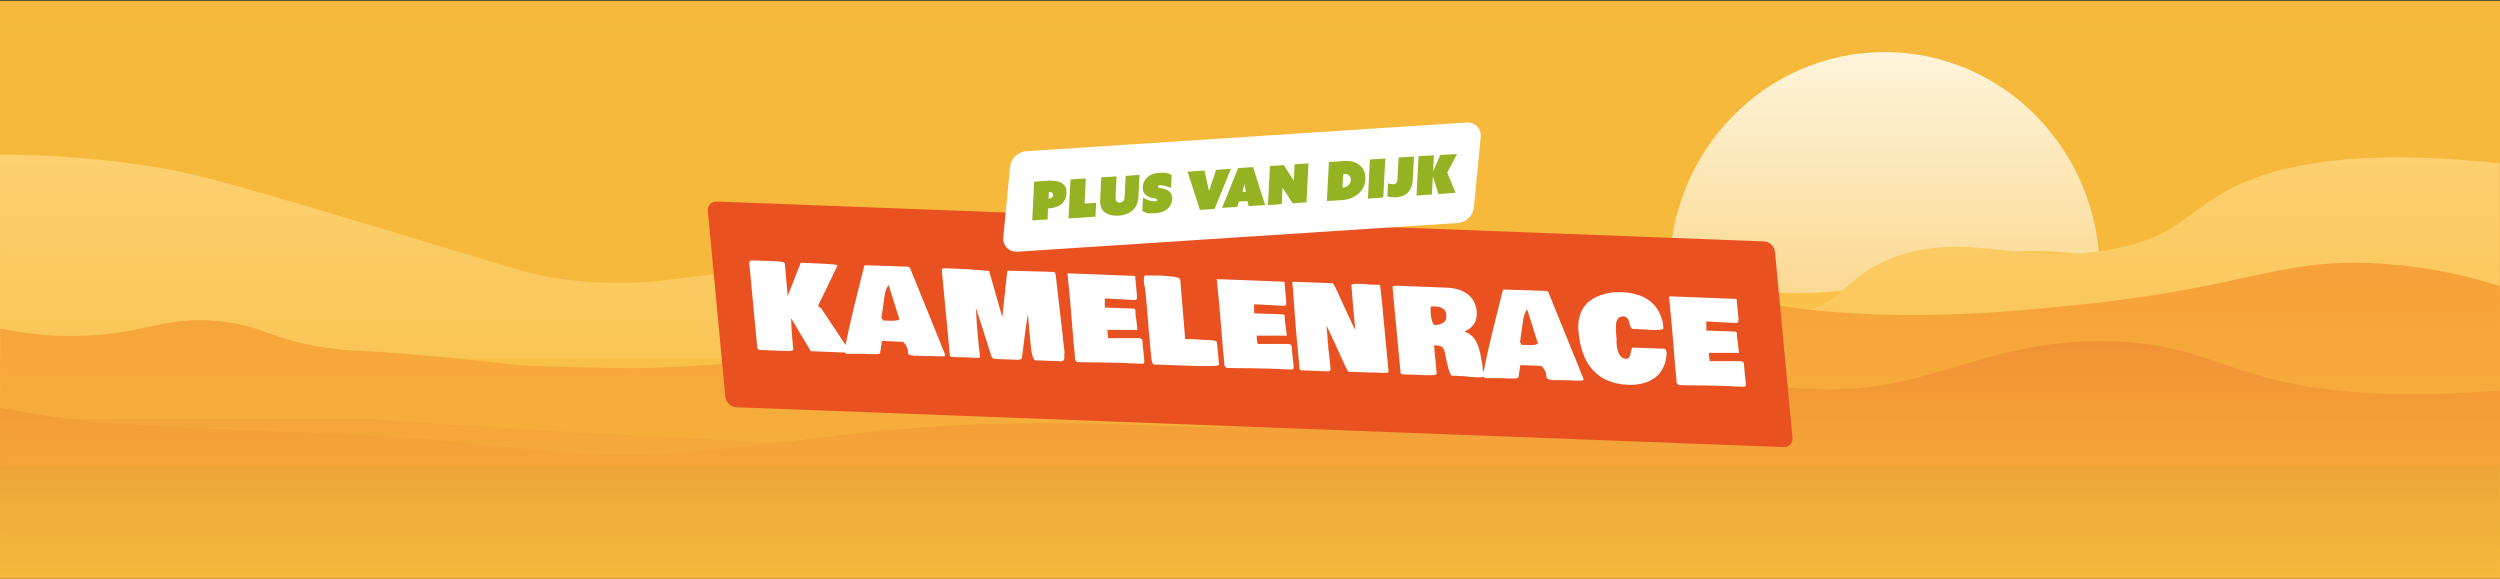 <?xml version="1.0" encoding="UTF-8"?>
<svg id="Laag_1" data-name="Laag 1" xmlns="http://www.w3.org/2000/svg" width="533.4mm" height="123.472mm" xmlns:xlink="http://www.w3.org/1999/xlink" version="1.1" viewBox="0 0 1512 350">
  <rect x="0" y="0" width="1512" height="350" fill="#333333" stroke="none"/>
  <defs>
    <style>
      .cls-1 {
        mix-blend-mode: luminosity;
      }

      .cls-2 {
        fill: #fffaeb;
      }

      .cls-2, .cls-3, .cls-4, .cls-5, .cls-6, .cls-7, .cls-8, .cls-9, .cls-10, .cls-11, .cls-12, .cls-13, .cls-14 {
        stroke-width: 0px;
      }

      .cls-15 {
        clip-path: url(#clippath);
      }

      .cls-3 {
        fill: none;
      }

      .cls-4 {
        fill: #ffcc5b;
      }

      .cls-5 {
        fill: #f6b93b;
      }

      .cls-6 {
        fill: #ffd983;
      }

      .cls-7 {
        fill: #c7512f;
      }

      .cls-8 {
        fill: #95b222;
      }

      .cls-16 {
        clip-path: url(#clippath-1);
      }

      .cls-9 {
        fill: #f27238;
      }

      .cls-10 {
        fill: #e95121;
      }

      .cls-11 {
        fill: #f68d39;
      }

      .cls-12 {
        fill: #eb5a30;
      }

      .cls-17 {
        isolation: isolate;
      }

      .cls-13 {
        fill: #fff;
      }

      .cls-14 {
        fill: url(#Naamloos_verloop);
      }
    </style>
    <clipPath id="clippath">
      <rect class="cls-3" y="0" width="1512" height="350"/>
    </clipPath>
    <clipPath id="clippath-1">
      <rect class="cls-3" y="31.5" width="1512" height="318"/>
    </clipPath>
    <linearGradient id="Naamloos_verloop" data-name="Naamloos verloop" x1="2156" y1="3303.146" x2="2156" y2="2954.146" gradientTransform="translate(2912 -2953.646) rotate(-180) scale(1 -1)" gradientUnits="userSpaceOnUse">
      <stop offset="0" stop-color="#f6b93b"/>
      <stop offset="1" stop-color="#f6b93b" stop-opacity="0"/>
    </linearGradient>
  </defs>
  <g class="cls-17">
    <g id="Laag_1-2" data-name="Laag 1-2">
      <g class="cls-15">
        <g>
          <rect class="cls-5" y=".5" width="1512" height="698"/>
          <g class="cls-16">
            <g class="cls-1">
              <path class="cls-2" d="M1255.9,224.7c8.9-18.1,14-38.5,14-60.1,0-73.5-58.2-133.1-130.1-133.1s-130.1,59.6-130.1,133.1,5,42.1,14,60.1h232.2Z"/>
              <path class="cls-7" d="M1512,274.6H0v74.9h1511.9v-74.9h.1Z"/>
              <path class="cls-9" d="M1049.4,227.4c-26.5,2.8-34.8,5.1-61.5,6.4-73.9,3.8-94.7-9.2-143.4,0-17.1,3.2-29.6,7.7-50.7,6.7-16.9-.8-21.5-4.2-43.5-5.5-19.9-1.2-24.6,1.1-43.1.9-30.8-.3-39.1-7-61.4-8.8-28.4-2.4-37.9,6.5-88.2,17.4-32.1,7-81.4,17.7-135.2,12.9-35.2-3.2-29.3-9.1-69.7-14-61.8-7.4-80.9,6-133.2-2.1-40.2-6.2-39.6-15.8-73.7-21-28.1-4.3-79.3-4.4-145.6,17.5-.3,12.8.3,25.6,0,38.5h1511.9v-38.5c-14-.3-28.9-.6-44.8-1-47.4-1.1-104.3-2.6-161.7-4.7-179-6.6-198.4-11-256.2-4.8h0v.1Z"/>
              <path class="cls-4" d="M1482.5,189.2c-157-6.9-200-46.8-280.2-35.3-45.9,6.6-61.2,23.9-116.8,23.3-26.4-.3-28-4.3-56.1-3.9-49.9.6-58.6,13.2-111.7,16.1-22.4,1.2-47.8,2.6-75.9-3.2-23.7-4.9-44-12.3-75.7-12.9-4.5,0-9.4.2-14.9,1.1-16.1,2.5-19,6.5-50.6,14-22.3,5.3-42,8.3-52.7,9.7-41.6,5.2-56.5-1.3-101.2-1.1-71.2.3-80.2,17-139.1,12.9-6.3-.4-38.5-2.9-71.7-14-48-16-44.2-31.9-80.1-40.8-34.9-8.7-59.4,1.2-113.8,3.2-32.8,1.2-82.4-.3-141.9-13.4v83.8h1511.9v-38.6c-8.4-.1-18.4-.4-29.5-.9h0Z"/>
              <path class="cls-6" d="M1367.1,106.6c-43.9,14.8-41.6,34.9-89.1,44-53.4,10.2-84.9-9.8-127.3,3.2-37,11.3-36.5,34.5-68.4,35.5-12.4.4-17.2-3.6-42.8-9.1-91.1-19.5-97.1-20-105.2-20-37.7.1-39.6,11.6-91.2,14-30.2,1.4-34.9-2.3-63.6-1.1-42.8,1.9-58.4,11.2-87,16.1-67.2,11.6-94.3-20.6-203.6-24.7-77.5-2.9-85.2,12.4-148.5,4.3-20.2-2.6-22.8-4.6-129.4-36.5-77.7-23.2-96-28.1-123-32.2-32.8-5-64.1-6.5-88.1-6.6v123.2h1511.9v-117.9c-75.8-8.3-119.1-1-144.9,7.7h.2v.1Z"/>
              <path class="cls-11" d="M1512,173.1c-17.3-5.7-39.9-11.1-67.3-13.3-63.5-5.1-82.6,13.2-179.2,23.6-48,5.2-126.8,13.6-204.5-1.1-13.5-2.6-23.9-5.2-38.1-7,0,0-9-1.1-16.7-1.6-33.5-2.1-74.1,24.2-120.2,33.3-29.6,5.8-57,2.8-111.8-3.2-80.9-8.9-90.6-23-139.2-22.5-48.6.5-44.2,14.7-122.3,29-81.7,15-167.5,14.2-206.6,9.7-5.3-.6-29.4-3.5-62.2-6.1-26.1-2.1-25.7-1.3-36.9-2.4-41.7-4.2-44.4-14.1-73.8-17.2-35.5-3.7-47.1,9.1-90.7,8.9-16.3,0-30.1-2-42.4-4.5v34.5c142.5,15.1,300.1,27.5,472.6,34.1,409.3,15.7,764.1-5.8,1039.3-35.1v-59.1h0Z"/>
              <path class="cls-11" d="M1451.1,206.7c-30.3-9.3-110.2-1.2-145.1,2.7-171.1,19.3-175.9,21.6-203.3,19.8-52.6-3.3-48.4-12.4-118.2-18.2-60.1-5.1-109.3-2.2-145.2,0-83.4,5.1-87.2,10.7-147.2,15-41,3-100.6,1.6-219.8-1.1-106.9-2.4-160.4-3.6-165.9-4.3,0,0-53.4-6.5-99.5-2.1-11.4,1.1-19.6,2.3-19.6,2.3-17.1,2.7-23.9,5.6-50.9,7.3-50.8,3.3-101.5-2.7-136.2-9.7v35h1511.9v-39.1c-23-1.9-57.8-6.7-60.9-7.7h0l-.1.1Z"/>
              <path class="cls-12" d="M1512,236.2c-25.1,2.1-55.2,3.2-83.4,1.3-81.7-5.5-89.7-29.7-153-31.1-80.7-1.8-112.4,36.6-193.3,27.9-24.9-2.7-26.6-6.8-55.2-8.6-36.7-2.3-61,2.9-121.1,12.9-60,10-90,15-112.6,17.2-51.8,4.9-81.7,1.6-129.6.5-171.7-4.2-215.6,27.9-342.1,15.6-21.6-2.1-51.3-6-99.9-8.6-26.8-1.4-42-1.5-97.7-4.2-36.1-1.8-54.5-2.6-68-4.1-21.7-2.4-40.5-5.4-56-8.4v35.7h1511.9v-46.1h-0Z"/>
            </g>
          </g>
          <rect class="cls-14" y=".5" width="1512" height="349"/>
          <path class="cls-10" d="M433.5,121.9l633.4,24.1c3.3.1,6.2,2.9,6.6,6.2l10.6,112.5c.3,3.3-2.1,5.9-5.4,5.7l-633.4-24.1c-3.3-.1-6.2-2.9-6.6-6.2l-10.6-112.5c-.3-3.3,2.1-5.9,5.4-5.7h0Z"/>
          <path class="cls-13" d="M460.3,211.7c-.5,0-.9,0-1.2-.2-.3-.1-.5-.2-.6-.4,0-.1-.2-.4-.5-.8l-4.7-49.8c0-.5,0-.9-.1-1.1v-.8c0-.3.1-.5.3-.7l.6-.3c.3,0,.6-.1,1-.1l14.4.5c3.4.1,5.1.6,5.2,1.5h0c.7,8.7,1.3,15.2,1.7,19.5l7.9-20.1,7.3.3c9.9.4,14.9.8,15,1.3,0,0,0,.1-.1.1-3.8,8-7.6,15.9-11.5,23.8v1l1.6,1,17.1,25.7c0,.4-.2.8-.7,1.2l-22.6-.9-11.9-19.9c0,1.3,0,3.1.2,5.6.2,2.4.3,4.1.3,4.8l.8,8.3c0,.8-1.4,1.2-4.1,1.1l-15.5-.6h.1ZM510.7,212.5c1-5.3,2-10.7,3.3-16.1,1.2-5.4,2.8-11.9,4.7-19.5s3.2-12.8,3.9-15.7c.2-.5.4-.7.5-.8l5.9.2c1.4,0,3.4.1,6.1.2,2.7,0,4.7.1,6.1.2l5.9.2h.9c.2,0,.5,0,.9.1.3,0,.6.1.8.2.2.1.4.2.6.4.2.2.2.4.3.7l21,51.8c0,.5,0,.8-.4.9-.3.2-.9.2-1.9.2h-3.2c-.9-.2-2.3-.2-4.2-.2s-3.2,0-4.2-.1h-3.8c-.6,0-1.2,0-2-.2-.7,0-1.3-.2-1.8-.4-.4-.2-.7-.5-.9-.8l-.2-2.3c-.3-1.2-.9-2.3-1.5-3.3-.7-1-1.3-1.5-2-1.5l-12.1-.5-1.1,7.3c-.2.6-1.5.8-3.9.7h-2.8c-1-.1-2.5-.2-4.5-.2h-9.2c-.2-.2-.6-.6-1.1-1.3v-.2h-.1ZM533.1,192.2l1.1,1.7h2.3c1.9.2,3.6.1,5.1,0,1.5-.2,2.3-.5,2.3-1l-6.4-20.3c-.4,0-.9.8-1.5,2.3-.6,1.6-1,3.3-1.2,5.3l-1.7,12h0ZM642.8,204.5c0,.4,0,1.1.3,2,0,.9.2,1.7.3,2.5,0,.8.2,1.7.3,2.7s.2,1.8,0,2.6v2.2c0,.7-.3,1.2-.6,1.5-.3.4-.7.5-1.2.5l-16-.6c-1.2-.9-2.1-4.1-2.6-9.7-.2-2-.4-4.5-.7-7.3-.2-2.9-.4-4.9-.5-6.1l-.2-2.4c0-.2,0-.6-.2-1.2v-1.4c-.6,3.3-1.3,8.1-2.1,14.4-.8,6.2-1.3,10.4-1.6,12.5-.2.6-1.2.9-3.1.9l-12.4-.5c-1.5,0-2.5-.5-2.8-1.3l-4.7-14.8c-.4-1.5-.9-3.1-1.5-4.7-.5-1.6-1.1-3.5-1.8-5.5s-1.2-3.6-1.5-4.6c.4,7.5.8,13.1,1.2,17.1l.6,6.2c.3,2.8.5,4.8.7,6.2,0,.5-.3.8-.7.7h-3.3c-1.4-.2-3.4-.2-6.1-.3-2.7,0-4.7-.1-6.1-.2-1.3,0-1.9-.3-2-.7l-4.9-51.9v-.5c0-.2.3-.3.5-.3s.4-.1.6-.2h3l4.1.2c6.7.3,11.4.5,14.1.8,2.8.3,4.9.5,6.3.5.9,3.1,2.2,7.8,4,14l4,14,3-28.1h.7c2.5,0,6.2.2,11.1.3,4.9.1,8.6.2,11.1.3l5.2.2c.7,0,1.1.8,1.2,2,2.6,22.6,4.1,35.3,4.4,37.9h0l-.1.1ZM650.1,216.5v-1.3c-.5-4-1-9.9-1.6-17.7s-1.1-13.7-1.5-17.7l-1.4-14.5,40.9,1.6,1.1,11.5v2.1s0,.2-.2.4c0,.2-.2.3-.3.3s-.3.1-.5.2h-1.8c-6.1-.3-11.6-.6-16.6-.9v5.5l16.7.6c.7,0,1.2.1,1.4.3.3.2.4.5.4.9v1.2c0,1.1.3,2.8.6,5s.5,3.9.6,5c0,.5-.2.7-.5.7s-.3,0-.4-.2h-17.3l.5,5c2.1,0,5.1.1,9,0h8.9c1.5,0,2.5.4,2.8,1.1l.2,2.7c0,1.1.3,2.8.5,5,.3,2.2.4,3.9.5,5,0,1.2-.3,1.7-1.2,1.7s-3.1-.1-5.6-.2c-2.5-.1-4.5-.2-5.8-.3-3.4-.1-8.2-.2-14.5-.3-6.3,0-10.8-.1-13.6-.2l-1.1-1.2c-.2-.7-.2-1.1-.3-1.3h.1ZM692,172.8c-.4-3.8-.2-5.9.6-6.3.2,0,.6,0,1,.1h1.1c.7,0,1.9,0,3.6.1h3.8c3.3.1,6,.4,8.1.7s3.3.9,3.6,1.6l3,36.1h4.7c.8,0,2.1.1,4.1.3,2,.1,4,.3,5.8.3s2.7.2,3.4.4c.8.2,1.2.6,1.2,1.1l1.3,13.4c-.2.8-5.4,1-15.5.7l-24.3-.9c-.6-.8-1-2.2-1.2-4l-.9-9.9c-.3-2.9-.7-7.2-1.1-12.9-.5-5.7-.9-10-1.1-12.9,0-.5-.2-1.7-.4-3.6-.2-1.8-.4-3.3-.5-4.4h-.3v.1ZM740.4,220v-1.3c-.5-4-1-9.9-1.6-17.7s-1.1-13.7-1.5-17.7l-1.4-14.5,40.9,1.6,1.1,11.5v2.1s0,.2-.2.4c0,.2-.2.3-.3.3s-.3.1-.5.2h-1.8c-6.1-.3-11.6-.6-16.6-.9v5.5l16.7.6c.7,0,1.2.1,1.4.3.3.2.4.5.4.9v1.2c0,1.1.3,2.8.6,5s.5,3.9.6,5c0,.5-.2.7-.5.7s-.3,0-.4-.2h-17.3l.5,5c2.1,0,5.1.1,9,0h8.9c1.5,0,2.5.4,2.8,1.1l.2,2.7c0,1.1.3,2.8.5,5,.3,2.2.4,3.9.5,5,0,1.2-.3,1.7-1.2,1.7s-3.1-.1-5.6-.2c-2.5-.1-4.5-.2-5.8-.3-3.4-.1-8.2-.2-14.5-.3-6.3,0-10.8-.1-13.6-.2l-1.1-1.2c-.2-.7-.2-1.1-.3-1.3h.1ZM786,223.1l-1.5-15.8c-.6-5.8-1.4-16.8-2.6-33.1l-.3-2.9c0-.5,0-.8.2-.9l24.2.9c.2,0,.8.9,1.7,2.7s2,4.1,3.2,7c1.3,2.8,2.2,4.8,2.7,5.8l6.1,13-1.3-13.6c0-1.2-.3-3.3-.5-6.4-.2-3.1-.4-5.6-.6-7.3,0-.7,1.8-.9,5.5-.8,1.2,0,2.8.1,4.8.3s3.3.2,3.8.2h2.7c.4.1.6.2.6.3.8,6.5,1.7,15.8,2.8,27.9l2.3,24.3c0,.6-.8.9-2.2.8h-.9c-1.2,0-3-.1-5.4-.2-2.4,0-4.2,0-5.4-.1l-10.3-.4c-.3-.1-1.2-1.6-2.5-4.5-1.4-3.1-3.4-7.6-6.2-13.5-2.7-5.9-4.2-9.1-4.6-9.8,0,1.4.3,3.4.5,6.2.2,2.7.4,4.8.5,6.2,0,1,.3,2.6.5,4.6.2,2.1.4,3.6.5,4.6l.4,4.4c0,1.1-.3,1.6-1.3,1.6l-16.2-.6-1.6-.9h.4,0ZM834.7,172.5h0c0,.1,0,0,0,0ZM898.3,227.4c-.5.5-1.5.8-3.2.8s-3.7,0-6.1-.3c-2.4-.2-3.7-.4-3.9-.4-1.6,0-2.7-.1-3.5-.2h-3.5c-.5-.3-1-1.1-1.5-2.5s-1-3.4-1.6-5.9c-.6-2.6-.9-4-.9-4.1-.3-2.3-.8-3.8-1.6-4.6-.7-.8-2-1.2-3.7-1.3h-1.5l1.6,17c0,.3-.2.5-.7.7-.4.2-1.1.3-1.9.3h-4.7c-1.1,0-1.7-.1-1.9-.1l-5.1-.2c-2.9-.1-5-.2-6.5-.2-.3-.2-.7-.3-1-.5l-4.9-52.2c0-.7.8-.9,2.7-.9l30.6,1.2c5.3.3,9.5,1.8,12.5,4.2,3,2.5,4.7,5.9,5.1,10.2.5,5.6-1.9,9.7-7.4,12.1,1.1.4,2.1.9,3,1.5s1.7,1.3,2.3,2,1.2,1.5,1.7,2.4.9,1.8,1.2,2.7c.3.8.6,1.8.9,2.9.3,1.1.5,2.1.7,2.9,0,.8.3,1.8.5,2.9.2,1.1.4,2,.5,2.7l.3,3.1c0,.4.4.9.8,1.6.4.7.7,1.2.8,1.5,0,.5,0,.7-.2.7h.1ZM865.2,188.3c0,1.4.2,2.4.3,3.1,0,.7.3,1.6.6,2.7.3,1.1.8,1.9,1.3,2.4,1,0,1.9,0,2.7-.2.9-.2,1.7-.5,2.5-.9s1.4-1.1,1.7-2c.4-.9.5-2,.4-3.3,0-.7-.3-1.4-.6-1.9-.3-.6-.7-1-1.2-1.4-.5-.3-1-.6-1.5-.8s-1.1-.4-1.8-.5-1.2-.2-1.6-.2h-2.2c-.3.1-.5.4-.6.9v2.2h0v-.1ZM896.9,227.2c.9-5.3,2-10.7,3.3-16.1,1.2-5.4,2.8-11.9,4.7-19.5s3.2-12.8,3.9-15.7c.2-.5.4-.7.5-.8l5.9.2c1.4,0,3.4.1,6.1.2,2.7,0,4.7.1,6.1.2l5.9.2h.9c.2,0,.5,0,.8.1.3,0,.6.1.8.2.2.1.4.2.6.4s.2.4.3.7l21,51.8c0,.5,0,.8-.4.9-.3.2-.9.2-1.9.2h-3.2c-.9-.2-2.3-.2-4.2-.2s-3.2,0-4.2-.1h-3.8c-.6,0-1.2,0-2-.2-.7,0-1.3-.2-1.8-.5-.4-.2-.7-.5-.9-.8l-.2-2.3c-.3-1.2-.9-2.3-1.5-3.3-.7-1-1.3-1.5-2-1.5l-12.1-.5-1.1,7.4c-.2.5-1.5.8-3.9.7h-2.8c-1-.1-2.5-.2-4.5-.2h-9.2c-.2-.2-.6-.6-1.1-1.3v-.2h0ZM919.3,206.9l1.1,1.7h2.3c1.9.2,3.6.1,5.1,0,1.5-.2,2.3-.5,2.3-1l-6.4-20.3c-.4,0-.9.8-1.5,2.3-.6,1.6-1,3.3-1.2,5.3l-1.7,12h0ZM1008,212.7c0,3.5-.7,6.6-1.9,9.2-1.2,2.6-2.9,4.8-5,6.4-2.1,1.6-4.6,2.8-7.4,3.5-2.8.8-5.9,1.1-9.3.9-3.2-.1-6.1-.6-8.8-1.4-2.7-.8-5-1.8-6.9-3s-3.6-2.7-5.2-4.3c-1.5-1.7-2.8-3.4-3.8-5.2s-1.8-3.7-2.5-5.8-1.2-4-1.6-5.8c-.3-1.8-.6-3.7-.8-5.6l-.3-3.1c0-3.4.4-6.4,1.5-9.1,1.1-2.7,2.5-4.8,4.3-6.4,1.8-1.6,3.9-2.9,6.3-3.9,2.4-1,4.8-1.7,7.1-2,2.3-.4,4.7-.5,7-.4,3.8.1,7.1.7,10.1,1.7s5.5,2.3,7.5,4,3.6,3.6,4.8,5.8c1.2,2.1,2.1,4.5,2.6,7.1l.3,3.4c0,.7-2.5,1-7.6.8-1.2,0-2.9-.1-5.1-.3-2.2-.1-3.6-.2-4.3-.2h-1c-.6,0-1.1-.3-1.5-.8s-.6-1.2-.8-1.9-.4-1.5-.6-2.2c-.2-.7-.6-1.3-1.1-1.9-.5-.5-1.2-.8-2-.8s-1.6,0-2.2.3c-.6.3-1.1.7-1.4,1.3-.3.6-.6,1.2-.8,1.7-.2.6-.3,1.4-.3,2.4v2.4c0,.7,0,1.5.2,2.7,0,1.1,0,1.9.2,2.4v3.3c.5,5.8,2.4,8.9,5.5,9.1.8,0,1.5-.2,2-.8s.8-1.2.9-2c0-.7.3-1.5.5-2.3s.4-1.4.7-1.7l19.1.7c.8,0,1.2.6,1.4,1.4v.4h.2ZM1013.9,230.4v-1.3c-.5-4-1-9.9-1.6-17.7s-1.1-13.7-1.5-17.7l-1.4-14.5,40.9,1.6,1.1,11.5v2.1l-.2.4c0,.2-.2.3-.3.3s-.3.1-.5.2h-1.8c-6.1-.3-11.6-.6-16.6-.9v5.5l16.7.6c.7,0,1.2.1,1.4.3.2.2.4.5.4.9v1.2c0,1.1.3,2.8.6,5,.3,2.2.5,3.9.6,5,0,.5-.2.7-.5.7s-.3,0-.4-.2h-17.3l.5,5c2.1,0,5.1.1,9,0h8.9c1.6,0,2.5.4,2.8,1.1l.2,2.7c0,1.1.3,2.8.5,5,.3,2.2.4,3.9.5,5,0,1.2-.3,1.7-1.2,1.7s-3.1-.1-5.6-.2c-2.5-.1-4.5-.2-5.8-.3-3.4-.1-8.2-.2-14.5-.3-6.3,0-10.8-.1-13.6-.2l-1.1-1.2c-.2-.7-.2-1.1-.3-1.3h.1Z"/>
        </g>
      </g>
    </g>
  </g>
  <g id="Laag_1-2-2" data-name="Laag 1-2">
    <path class="cls-13" d="M620.624,91.452l266.395-17.364c5.026-.305,8.834,3.503,8.53,8.53l-4.112,42.495c-.305,5.026-4.722,9.443-9.748,9.748l-266.395,17.364c-5.026.305-8.834-3.503-8.53-8.53l4.112-42.495c.305-5.026,4.722-9.443,9.748-9.748Z"/>
  </g>
  <g>
    <path class="cls-8" d="M625.498,109.882l8.53-.609c5.483-.305,11.424.914,10.966,7.616s-5.331,8.834-10.814,9.139h-.305l-.305,6.702-9.291.609,1.218-23.608v.152ZM634.484,120.087c1.523,0,2.437-1.066,2.437-2.132s-.609-1.98-2.285-1.828h-.305l-.152,3.96s.305,0,.305,0Z"/>
    <path class="cls-8" d="M647.431,108.511l9.291-.609-.762,15.231,7.006-.457-.457,8.377-16.297,1.066s1.218-23.608,1.218-23.608Z"/>
    <path class="cls-8" d="M665.404,120.087l.609-12.794,9.291-.609-.609,12.185c0,2.285.457,3.808,2.589,3.655s2.894-1.523,2.894-3.96l.609-12.185,8.377-.609-.609,12.794c-.152,3.655-1.218,5.94-2.437,7.463-2.132,2.742-5.94,4.265-9.748,4.417s-7.311-.762-9.291-3.046c-1.066-1.218-1.98-3.351-1.675-7.159v-.152Z"/>
    <path class="cls-8" d="M691.297,119.478c2.894,1.828,5.94,2.437,7.311,2.285s1.218-.457,1.218-.914-.305-.609-.609-.762c-1.066-.152-4.265-.305-6.397-2.285-1.066-1.066-1.828-2.437-1.675-4.722.305-4.722,3.96-8.225,9.596-8.53,5.636-.305,5.94.305,7.92,1.371l-.457,7.768c-2.894-1.371-5.483-1.675-6.702-1.675s-1.218.457-1.218.762.305.609.609.762c.914.305,3.96.457,6.093,2.132,1.523,1.218,2.132,2.742,1.98,4.874-.305,4.569-3.808,7.92-9.748,8.377s-6.245-.305-8.377-1.371l.457-8.073h0Z"/>
    <path class="cls-8" d="M718.409,103.79l10.053-.609,2.742,12.337h0l4.265-12.794,8.986-.609-9.9,24.218-8.834.609-7.463-22.999.152-.152Z"/>
    <path class="cls-8" d="M749.024,101.657l8.834-.609,7.311,22.999-10.053.609-.609-3.046-5.179.305-1.066,3.199-9.139.609,9.748-24.218.152.152ZM753.441,115.975l-.762-4.722h0l-1.218,4.874h1.98v-.152Z"/>
    <path class="cls-8" d="M768.063,100.439l8.377-.609,6.093,9.596h0l.457-10.053,8.377-.609-1.218,23.608-8.377.609-6.093-9.596h0l-.457,10.053-8.377.609s1.218-23.608,1.218-23.608Z"/>
    <path class="cls-8" d="M802.486,121.61l1.218-23.608,9.443-.609c4.417-.305,7.616.914,9.748,3.046,1.828,1.828,3.046,4.417,2.894,7.92s-1.523,6.093-3.655,8.225c-2.437,2.437-5.94,4.112-10.205,4.417,0,0-9.443.609-9.443.609ZM812.081,113.385h.152c1.523,0,2.742-.762,3.503-1.523.609-.762,1.066-1.675,1.218-2.894s-.305-2.132-.914-2.742c-.609-.609-1.675-1.218-3.351-1.066h-.305l-.457,8.225h.152Z"/>
    <path class="cls-8" d="M828.531,96.479l9.291-.609-1.218,23.608-9.291.609s1.218-23.608,1.218-23.608Z"/>
    <path class="cls-8" d="M839.345,110.796c1.066.457,2.437.609,3.351.609,1.828,0,2.437-1.371,2.437-2.437l.762-13.708,9.291-.609-.762,14.013c-.152,3.351-1.218,5.94-2.894,7.768-1.828,1.828-4.417,2.742-7.311,2.894s-4.265-.152-5.179-.762l.457-7.616-.152-.152Z"/>
    <path class="cls-8" d="M857.927,94.499l9.291-.609-.457,9.9h0l4.265-10.053,10.205-.609-5.94,11.271,5.026,12.185-10.357.762-3.351-10.814h0l-.609,11.119-9.291.609,1.218-23.608v-.152Z"/>
  </g>
</svg>